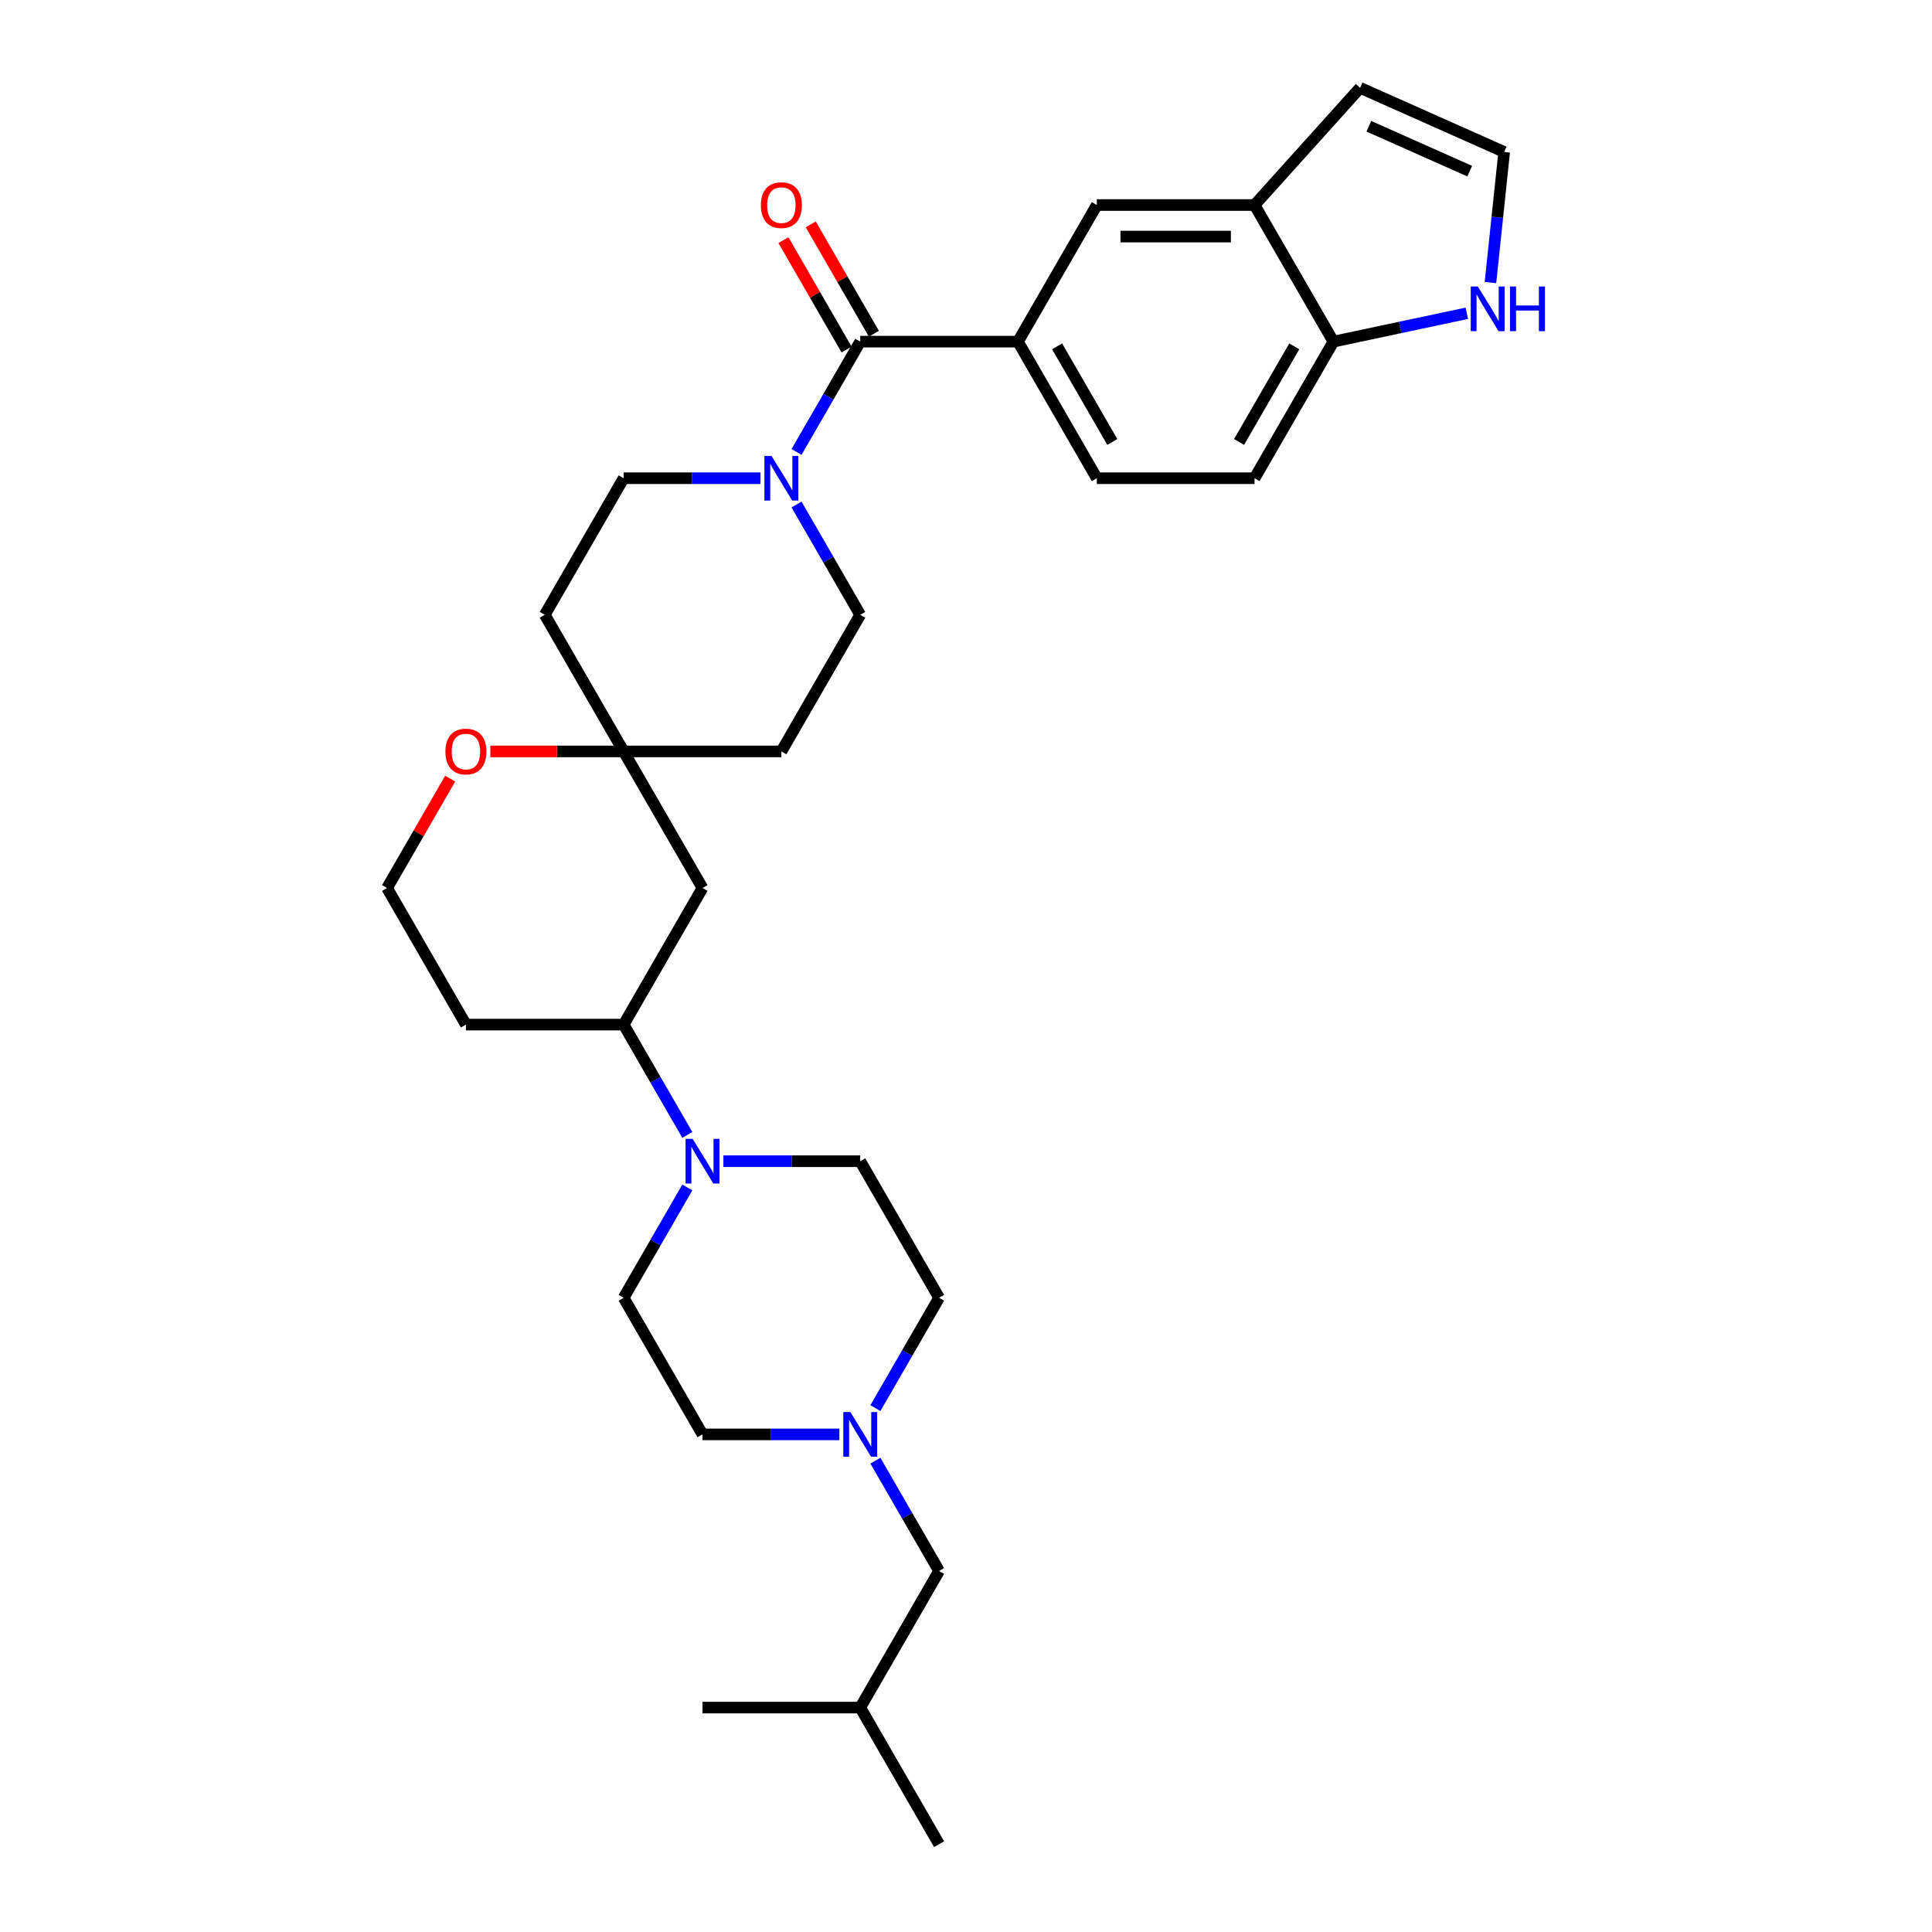 <?xml version='1.0' encoding='iso-8859-1'?>
<svg version='1.1' baseProfile='full'
              xmlns='http://www.w3.org/2000/svg'
                      xmlns:rdkit='http://www.rdkit.org/xml'
                      xmlns:xlink='http://www.w3.org/1999/xlink'
                  xml:space='preserve'
width='1000px' height='1000px' viewBox='0 0 1000 1000'>
<!-- END OF HEADER -->
<rect style='opacity:1.0;fill:#FFFFFF;stroke:none' width='1000' height='1000' x='0' y='0'> </rect>
<path class='bond-0' d='M 445.255,176.826 L 428.771,205.376' style='fill:none;fill-rule:evenodd;stroke:#000000;stroke-width:6px;stroke-linecap:butt;stroke-linejoin:miter;stroke-opacity:1' />
<path class='bond-0' d='M 428.771,205.376 L 412.288,233.927' style='fill:none;fill-rule:evenodd;stroke:#0000FF;stroke-width:6px;stroke-linecap:butt;stroke-linejoin:miter;stroke-opacity:1' />
<path class='bond-2' d='M 445.255,176.826 L 526.894,176.826' style='fill:none;fill-rule:evenodd;stroke:#000000;stroke-width:6px;stroke-linecap:butt;stroke-linejoin:miter;stroke-opacity:1' />
<path class='bond-15' d='M 452.325,172.744 L 435.983,144.439' style='fill:none;fill-rule:evenodd;stroke:#000000;stroke-width:6px;stroke-linecap:butt;stroke-linejoin:miter;stroke-opacity:1' />
<path class='bond-15' d='M 435.983,144.439 L 419.641,116.133' style='fill:none;fill-rule:evenodd;stroke:#FF0000;stroke-width:6px;stroke-linecap:butt;stroke-linejoin:miter;stroke-opacity:1' />
<path class='bond-15' d='M 438.185,180.908 L 421.842,152.603' style='fill:none;fill-rule:evenodd;stroke:#000000;stroke-width:6px;stroke-linecap:butt;stroke-linejoin:miter;stroke-opacity:1' />
<path class='bond-15' d='M 421.842,152.603 L 405.5,124.297' style='fill:none;fill-rule:evenodd;stroke:#FF0000;stroke-width:6px;stroke-linecap:butt;stroke-linejoin:miter;stroke-opacity:1' />
<path class='bond-12' d='M 393.626,247.528 L 358.211,247.528' style='fill:none;fill-rule:evenodd;stroke:#0000FF;stroke-width:6px;stroke-linecap:butt;stroke-linejoin:miter;stroke-opacity:1' />
<path class='bond-12' d='M 358.211,247.528 L 322.796,247.528' style='fill:none;fill-rule:evenodd;stroke:#000000;stroke-width:6px;stroke-linecap:butt;stroke-linejoin:miter;stroke-opacity:1' />
<path class='bond-13' d='M 412.288,261.129 L 428.771,289.679' style='fill:none;fill-rule:evenodd;stroke:#0000FF;stroke-width:6px;stroke-linecap:butt;stroke-linejoin:miter;stroke-opacity:1' />
<path class='bond-13' d='M 428.771,289.679 L 445.255,318.23' style='fill:none;fill-rule:evenodd;stroke:#000000;stroke-width:6px;stroke-linecap:butt;stroke-linejoin:miter;stroke-opacity:1' />
<path class='bond-1' d='M 355.763,587.436 L 339.279,558.885' style='fill:none;fill-rule:evenodd;stroke:#0000FF;stroke-width:6px;stroke-linecap:butt;stroke-linejoin:miter;stroke-opacity:1' />
<path class='bond-1' d='M 339.279,558.885 L 322.796,530.335' style='fill:none;fill-rule:evenodd;stroke:#000000;stroke-width:6px;stroke-linecap:butt;stroke-linejoin:miter;stroke-opacity:1' />
<path class='bond-17' d='M 374.424,601.037 L 409.84,601.037' style='fill:none;fill-rule:evenodd;stroke:#0000FF;stroke-width:6px;stroke-linecap:butt;stroke-linejoin:miter;stroke-opacity:1' />
<path class='bond-17' d='M 409.84,601.037 L 445.255,601.037' style='fill:none;fill-rule:evenodd;stroke:#000000;stroke-width:6px;stroke-linecap:butt;stroke-linejoin:miter;stroke-opacity:1' />
<path class='bond-18' d='M 355.763,614.638 L 339.279,643.188' style='fill:none;fill-rule:evenodd;stroke:#0000FF;stroke-width:6px;stroke-linecap:butt;stroke-linejoin:miter;stroke-opacity:1' />
<path class='bond-18' d='M 339.279,643.188 L 322.796,671.738' style='fill:none;fill-rule:evenodd;stroke:#000000;stroke-width:6px;stroke-linecap:butt;stroke-linejoin:miter;stroke-opacity:1' />
<path class='bond-7' d='M 526.894,176.826 L 567.714,106.124' style='fill:none;fill-rule:evenodd;stroke:#000000;stroke-width:6px;stroke-linecap:butt;stroke-linejoin:miter;stroke-opacity:1' />
<path class='bond-21' d='M 526.894,176.826 L 567.714,247.528' style='fill:none;fill-rule:evenodd;stroke:#000000;stroke-width:6px;stroke-linecap:butt;stroke-linejoin:miter;stroke-opacity:1' />
<path class='bond-21' d='M 547.157,179.267 L 575.731,228.759' style='fill:none;fill-rule:evenodd;stroke:#000000;stroke-width:6px;stroke-linecap:butt;stroke-linejoin:miter;stroke-opacity:1' />
<path class='bond-3' d='M 322.796,388.931 L 404.435,388.931' style='fill:none;fill-rule:evenodd;stroke:#000000;stroke-width:6px;stroke-linecap:butt;stroke-linejoin:miter;stroke-opacity:1' />
<path class='bond-8' d='M 322.796,388.931 L 363.615,459.633' style='fill:none;fill-rule:evenodd;stroke:#000000;stroke-width:6px;stroke-linecap:butt;stroke-linejoin:miter;stroke-opacity:1' />
<path class='bond-14' d='M 322.796,388.931 L 288.303,388.931' style='fill:none;fill-rule:evenodd;stroke:#000000;stroke-width:6px;stroke-linecap:butt;stroke-linejoin:miter;stroke-opacity:1' />
<path class='bond-14' d='M 288.303,388.931 L 253.811,388.931' style='fill:none;fill-rule:evenodd;stroke:#FF0000;stroke-width:6px;stroke-linecap:butt;stroke-linejoin:miter;stroke-opacity:1' />
<path class='bond-31' d='M 322.796,388.931 L 281.976,318.23' style='fill:none;fill-rule:evenodd;stroke:#000000;stroke-width:6px;stroke-linecap:butt;stroke-linejoin:miter;stroke-opacity:1' />
<path class='bond-4' d='M 322.796,530.335 L 363.615,459.633' style='fill:none;fill-rule:evenodd;stroke:#000000;stroke-width:6px;stroke-linecap:butt;stroke-linejoin:miter;stroke-opacity:1' />
<path class='bond-34' d='M 322.796,530.335 L 241.156,530.335' style='fill:none;fill-rule:evenodd;stroke:#000000;stroke-width:6px;stroke-linecap:butt;stroke-linejoin:miter;stroke-opacity:1' />
<path class='bond-5' d='M 649.353,106.124 L 567.714,106.124' style='fill:none;fill-rule:evenodd;stroke:#000000;stroke-width:6px;stroke-linecap:butt;stroke-linejoin:miter;stroke-opacity:1' />
<path class='bond-5' d='M 637.107,122.452 L 579.96,122.452' style='fill:none;fill-rule:evenodd;stroke:#000000;stroke-width:6px;stroke-linecap:butt;stroke-linejoin:miter;stroke-opacity:1' />
<path class='bond-16' d='M 649.353,106.124 L 703.981,45.455' style='fill:none;fill-rule:evenodd;stroke:#000000;stroke-width:6px;stroke-linecap:butt;stroke-linejoin:miter;stroke-opacity:1' />
<path class='bond-32' d='M 649.353,106.124 L 690.173,176.826' style='fill:none;fill-rule:evenodd;stroke:#000000;stroke-width:6px;stroke-linecap:butt;stroke-linejoin:miter;stroke-opacity:1' />
<path class='bond-6' d='M 434.446,742.44 L 399.031,742.44' style='fill:none;fill-rule:evenodd;stroke:#0000FF;stroke-width:6px;stroke-linecap:butt;stroke-linejoin:miter;stroke-opacity:1' />
<path class='bond-6' d='M 399.031,742.44 L 363.615,742.44' style='fill:none;fill-rule:evenodd;stroke:#000000;stroke-width:6px;stroke-linecap:butt;stroke-linejoin:miter;stroke-opacity:1' />
<path class='bond-25' d='M 453.107,756.041 L 469.591,784.592' style='fill:none;fill-rule:evenodd;stroke:#0000FF;stroke-width:6px;stroke-linecap:butt;stroke-linejoin:miter;stroke-opacity:1' />
<path class='bond-25' d='M 469.591,784.592 L 486.074,813.142' style='fill:none;fill-rule:evenodd;stroke:#000000;stroke-width:6px;stroke-linecap:butt;stroke-linejoin:miter;stroke-opacity:1' />
<path class='bond-35' d='M 453.107,728.839 L 469.591,700.289' style='fill:none;fill-rule:evenodd;stroke:#0000FF;stroke-width:6px;stroke-linecap:butt;stroke-linejoin:miter;stroke-opacity:1' />
<path class='bond-35' d='M 469.591,700.289 L 486.074,671.738' style='fill:none;fill-rule:evenodd;stroke:#000000;stroke-width:6px;stroke-linecap:butt;stroke-linejoin:miter;stroke-opacity:1' />
<path class='bond-9' d='M 759.219,162.15 L 724.696,169.488' style='fill:none;fill-rule:evenodd;stroke:#0000FF;stroke-width:6px;stroke-linecap:butt;stroke-linejoin:miter;stroke-opacity:1' />
<path class='bond-9' d='M 724.696,169.488 L 690.173,176.826' style='fill:none;fill-rule:evenodd;stroke:#000000;stroke-width:6px;stroke-linecap:butt;stroke-linejoin:miter;stroke-opacity:1' />
<path class='bond-33' d='M 771.458,146.251 L 775.01,112.456' style='fill:none;fill-rule:evenodd;stroke:#0000FF;stroke-width:6px;stroke-linecap:butt;stroke-linejoin:miter;stroke-opacity:1' />
<path class='bond-33' d='M 775.01,112.456 L 778.562,78.66' style='fill:none;fill-rule:evenodd;stroke:#000000;stroke-width:6px;stroke-linecap:butt;stroke-linejoin:miter;stroke-opacity:1' />
<path class='bond-10' d='M 690.173,176.826 L 649.353,247.528' style='fill:none;fill-rule:evenodd;stroke:#000000;stroke-width:6px;stroke-linecap:butt;stroke-linejoin:miter;stroke-opacity:1' />
<path class='bond-10' d='M 669.91,179.267 L 641.336,228.759' style='fill:none;fill-rule:evenodd;stroke:#000000;stroke-width:6px;stroke-linecap:butt;stroke-linejoin:miter;stroke-opacity:1' />
<path class='bond-11' d='M 778.562,78.66 L 703.981,45.455' style='fill:none;fill-rule:evenodd;stroke:#000000;stroke-width:6px;stroke-linecap:butt;stroke-linejoin:miter;stroke-opacity:1' />
<path class='bond-11' d='M 760.733,88.596 L 708.527,65.352' style='fill:none;fill-rule:evenodd;stroke:#000000;stroke-width:6px;stroke-linecap:butt;stroke-linejoin:miter;stroke-opacity:1' />
<path class='bond-19' d='M 322.796,247.528 L 281.976,318.23' style='fill:none;fill-rule:evenodd;stroke:#000000;stroke-width:6px;stroke-linecap:butt;stroke-linejoin:miter;stroke-opacity:1' />
<path class='bond-20' d='M 445.255,318.23 L 404.435,388.931' style='fill:none;fill-rule:evenodd;stroke:#000000;stroke-width:6px;stroke-linecap:butt;stroke-linejoin:miter;stroke-opacity:1' />
<path class='bond-27' d='M 233.021,403.022 L 216.679,431.328' style='fill:none;fill-rule:evenodd;stroke:#FF0000;stroke-width:6px;stroke-linecap:butt;stroke-linejoin:miter;stroke-opacity:1' />
<path class='bond-27' d='M 216.679,431.328 L 200.337,459.633' style='fill:none;fill-rule:evenodd;stroke:#000000;stroke-width:6px;stroke-linecap:butt;stroke-linejoin:miter;stroke-opacity:1' />
<path class='bond-24' d='M 445.255,601.037 L 486.074,671.738' style='fill:none;fill-rule:evenodd;stroke:#000000;stroke-width:6px;stroke-linecap:butt;stroke-linejoin:miter;stroke-opacity:1' />
<path class='bond-23' d='M 322.796,671.738 L 363.615,742.44' style='fill:none;fill-rule:evenodd;stroke:#000000;stroke-width:6px;stroke-linecap:butt;stroke-linejoin:miter;stroke-opacity:1' />
<path class='bond-22' d='M 567.714,247.528 L 649.353,247.528' style='fill:none;fill-rule:evenodd;stroke:#000000;stroke-width:6px;stroke-linecap:butt;stroke-linejoin:miter;stroke-opacity:1' />
<path class='bond-28' d='M 486.074,813.142 L 445.255,883.844' style='fill:none;fill-rule:evenodd;stroke:#000000;stroke-width:6px;stroke-linecap:butt;stroke-linejoin:miter;stroke-opacity:1' />
<path class='bond-26' d='M 241.156,530.335 L 200.337,459.633' style='fill:none;fill-rule:evenodd;stroke:#000000;stroke-width:6px;stroke-linecap:butt;stroke-linejoin:miter;stroke-opacity:1' />
<path class='bond-29' d='M 445.255,883.844 L 486.074,954.545' style='fill:none;fill-rule:evenodd;stroke:#000000;stroke-width:6px;stroke-linecap:butt;stroke-linejoin:miter;stroke-opacity:1' />
<path class='bond-30' d='M 445.255,883.844 L 363.615,883.844' style='fill:none;fill-rule:evenodd;stroke:#000000;stroke-width:6px;stroke-linecap:butt;stroke-linejoin:miter;stroke-opacity:1' />
<path  class='atom-1' d='M 399.324 235.968
L 406.901 248.214
Q 407.652 249.422, 408.86 251.61
Q 410.068 253.798, 410.134 253.928
L 410.134 235.968
L 413.203 235.968
L 413.203 259.088
L 410.036 259.088
L 401.904 245.699
Q 400.957 244.132, 399.945 242.336
Q 398.965 240.54, 398.671 239.984
L 398.671 259.088
L 395.667 259.088
L 395.667 235.968
L 399.324 235.968
' fill='#0000FF'/>
<path  class='atom-2' d='M 358.505 589.477
L 366.081 601.722
Q 366.832 602.931, 368.04 605.119
Q 369.249 607.307, 369.314 607.437
L 369.314 589.477
L 372.384 589.477
L 372.384 612.597
L 369.216 612.597
L 361.085 599.208
Q 360.138 597.64, 359.125 595.844
Q 358.146 594.048, 357.852 593.493
L 357.852 612.597
L 354.847 612.597
L 354.847 589.477
L 358.505 589.477
' fill='#0000FF'/>
<path  class='atom-7' d='M 440.144 730.88
L 447.72 743.126
Q 448.471 744.334, 449.68 746.522
Q 450.888 748.71, 450.953 748.841
L 450.953 730.88
L 454.023 730.88
L 454.023 754
L 450.855 754
L 442.724 740.611
Q 441.777 739.044, 440.765 737.248
Q 439.785 735.452, 439.491 734.897
L 439.491 754
L 436.487 754
L 436.487 730.88
L 440.144 730.88
' fill='#0000FF'/>
<path  class='atom-10' d='M 764.918 148.292
L 772.494 160.538
Q 773.245 161.746, 774.453 163.934
Q 775.661 166.122, 775.727 166.253
L 775.727 148.292
L 778.796 148.292
L 778.796 171.413
L 775.629 171.413
L 767.497 158.024
Q 766.55 156.456, 765.538 154.66
Q 764.558 152.864, 764.264 152.309
L 764.264 171.413
L 761.26 171.413
L 761.26 148.292
L 764.918 148.292
' fill='#0000FF'/>
<path  class='atom-10' d='M 781.572 148.292
L 784.707 148.292
L 784.707 158.122
L 796.528 158.122
L 796.528 148.292
L 799.663 148.292
L 799.663 171.413
L 796.528 171.413
L 796.528 160.734
L 784.707 160.734
L 784.707 171.413
L 781.572 171.413
L 781.572 148.292
' fill='#0000FF'/>
<path  class='atom-15' d='M 230.543 388.997
Q 230.543 383.445, 233.286 380.343
Q 236.029 377.241, 241.156 377.241
Q 246.283 377.241, 249.026 380.343
Q 251.77 383.445, 251.77 388.997
Q 251.77 394.614, 248.994 397.814
Q 246.218 400.981, 241.156 400.981
Q 236.062 400.981, 233.286 397.814
Q 230.543 394.646, 230.543 388.997
M 241.156 398.369
Q 244.683 398.369, 246.577 396.018
Q 248.504 393.634, 248.504 388.997
Q 248.504 384.458, 246.577 382.172
Q 244.683 379.853, 241.156 379.853
Q 237.63 379.853, 235.703 382.139
Q 233.809 384.425, 233.809 388.997
Q 233.809 393.667, 235.703 396.018
Q 237.63 398.369, 241.156 398.369
' fill='#FF0000'/>
<path  class='atom-16' d='M 393.822 106.19
Q 393.822 100.638, 396.565 97.536
Q 399.308 94.434, 404.435 94.434
Q 409.562 94.434, 412.305 97.536
Q 415.048 100.638, 415.048 106.19
Q 415.048 111.807, 412.272 115.007
Q 409.497 118.174, 404.435 118.174
Q 399.341 118.174, 396.565 115.007
Q 393.822 111.839, 393.822 106.19
M 404.435 115.562
Q 407.962 115.562, 409.856 113.211
Q 411.783 110.827, 411.783 106.19
Q 411.783 101.651, 409.856 99.365
Q 407.962 97.046, 404.435 97.046
Q 400.908 97.046, 398.982 99.332
Q 397.088 101.618, 397.088 106.19
Q 397.088 110.859, 398.982 113.211
Q 400.908 115.562, 404.435 115.562
' fill='#FF0000'/>
</svg>
